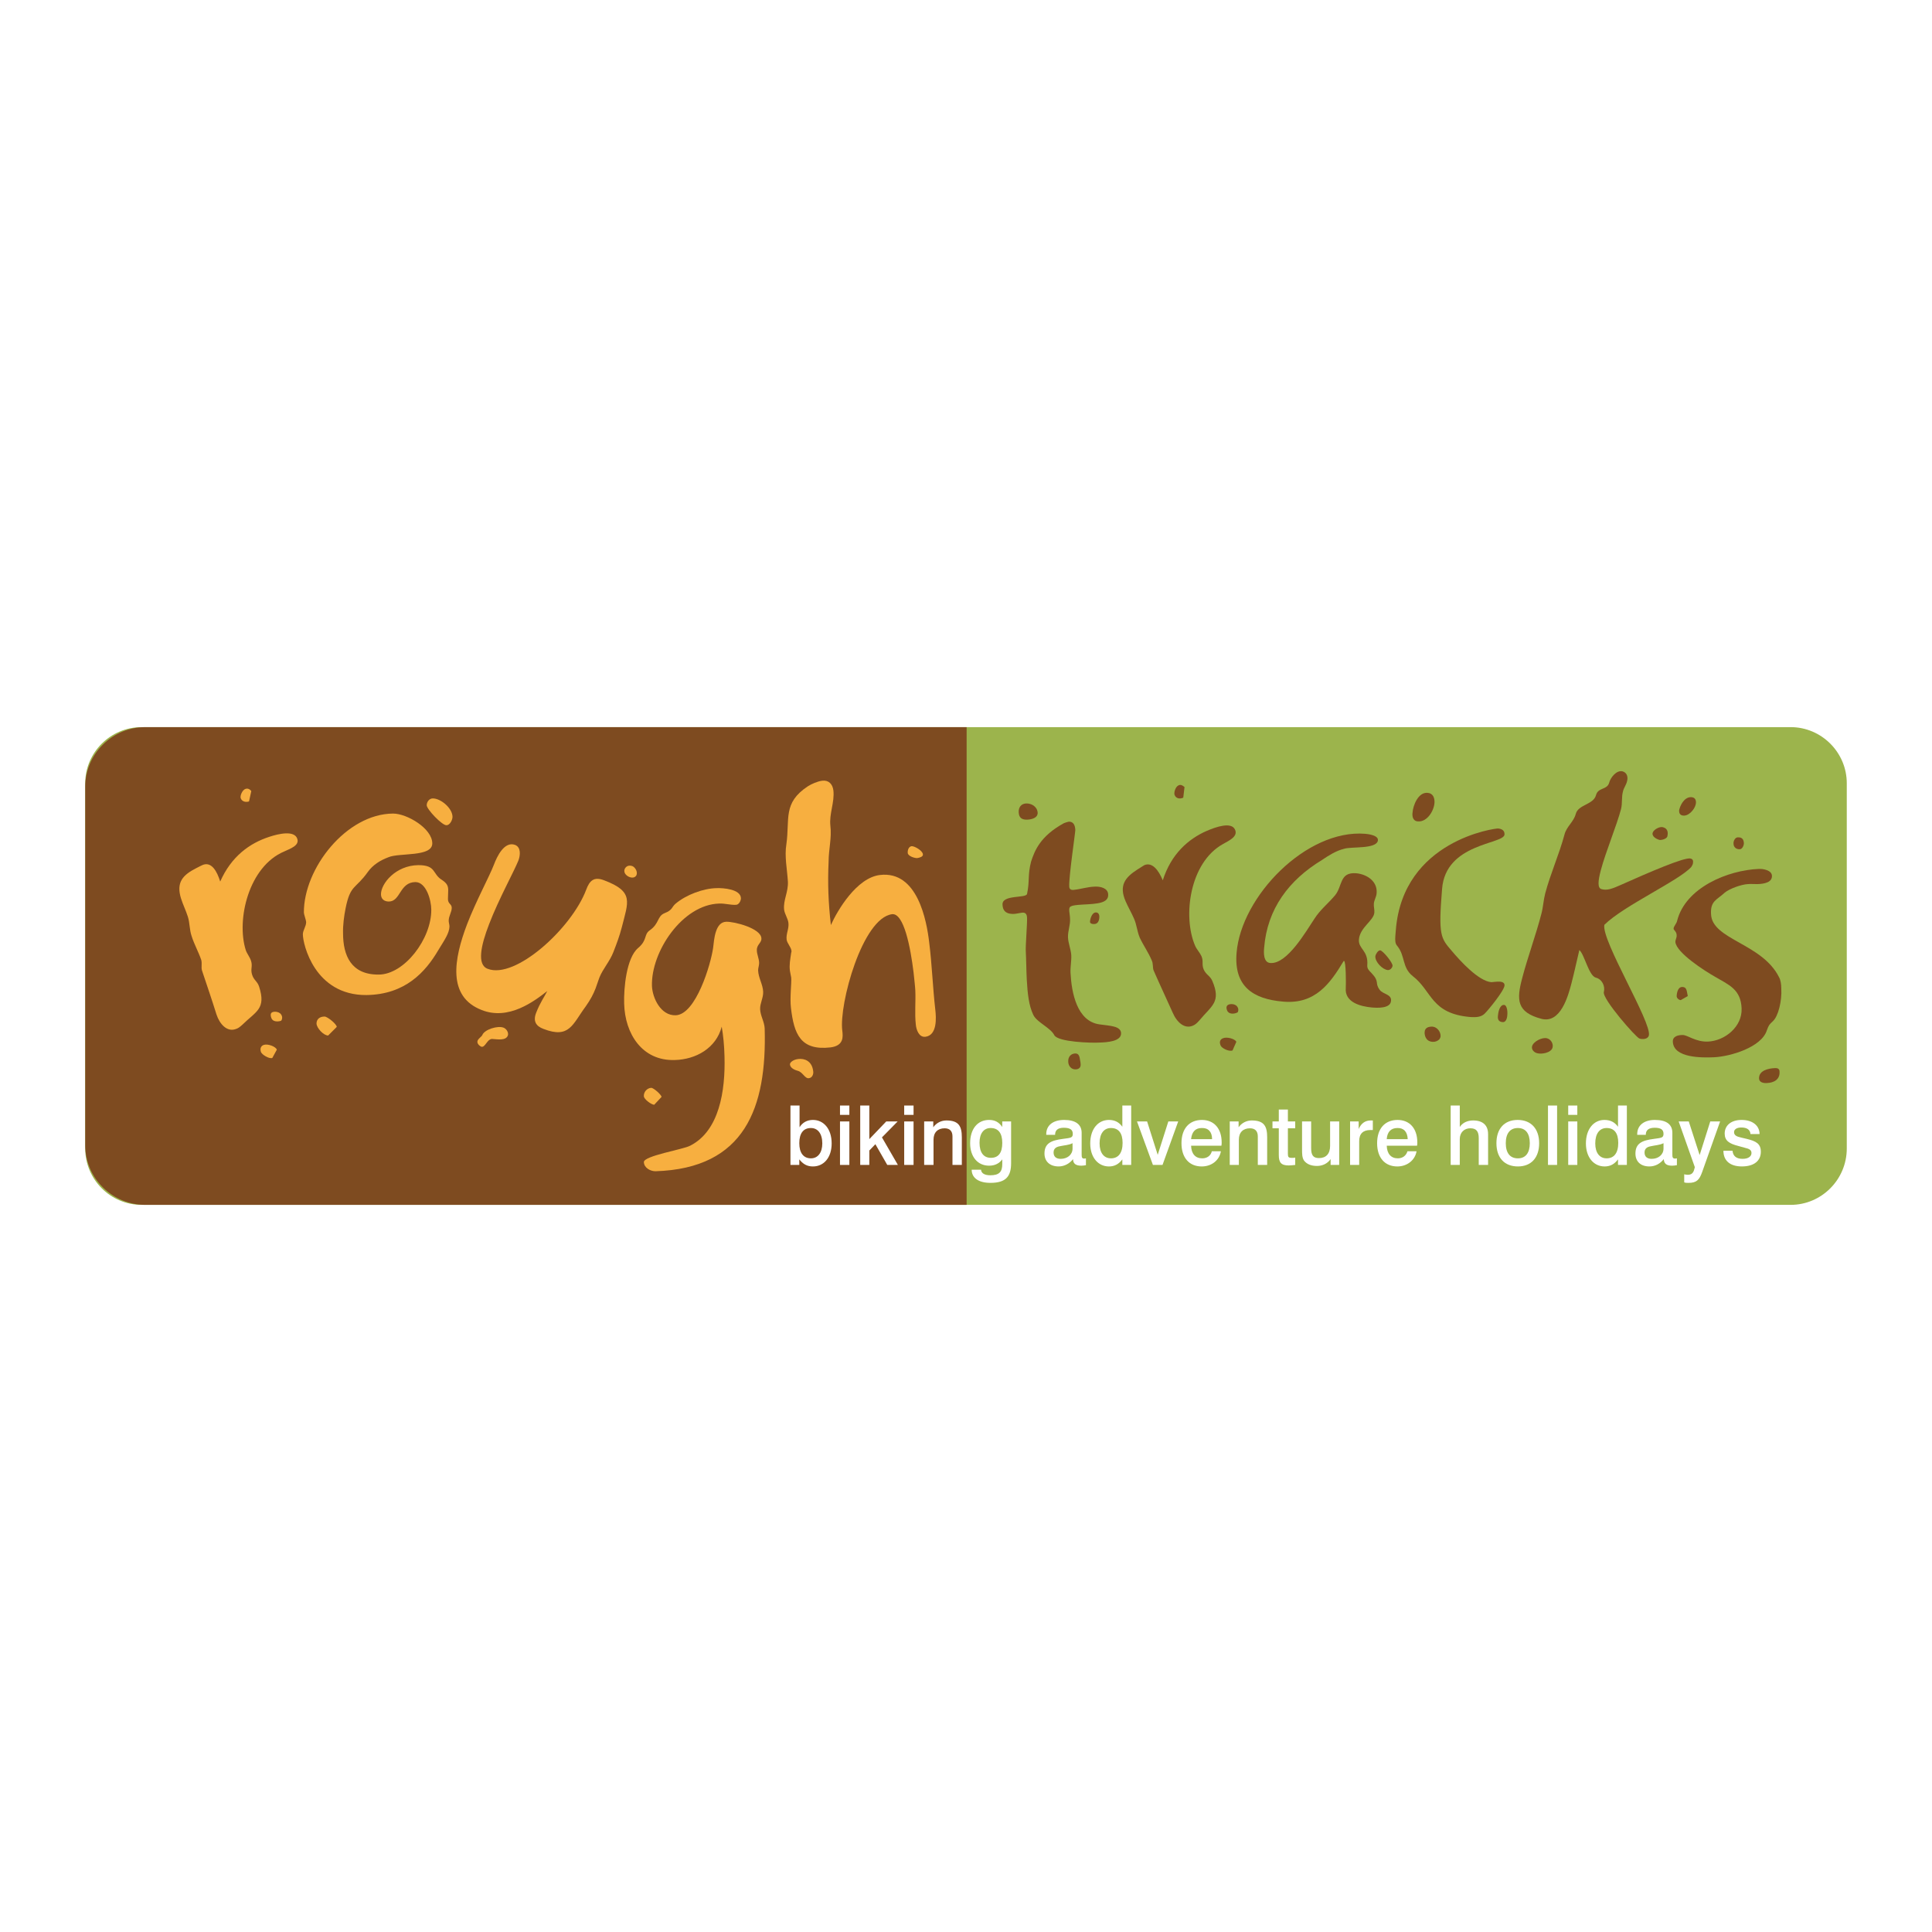 <?xml version="1.0" encoding="utf-8"?>
<!-- Generator: Adobe Illustrator 13.0.0, SVG Export Plug-In . SVG Version: 6.00 Build 14948)  -->
<!DOCTYPE svg PUBLIC "-//W3C//DTD SVG 1.0//EN" "http://www.w3.org/TR/2001/REC-SVG-20010904/DTD/svg10.dtd">
<svg version="1.0" id="Layer_1" xmlns="http://www.w3.org/2000/svg" xmlns:xlink="http://www.w3.org/1999/xlink" x="0px" y="0px"
	 width="192.756px" height="192.756px" viewBox="0 0 192.756 192.756" enable-background="new 0 0 192.756 192.756"
	 xml:space="preserve">
<g>
	<polygon fill-rule="evenodd" clip-rule="evenodd" fill="#FFFFFF" points="0,0 192.756,0 192.756,192.756 0,192.756 0,0 	"/>
	<path fill-rule="evenodd" clip-rule="evenodd" fill="#9CB44C" d="M96.391,72.546h82.263c3.077,0,5.599,2.522,5.599,5.599v36.441
		c0,3.102-2.521,5.623-5.599,5.623H14.127c-3.102,0-5.624-2.521-5.624-5.623V78.145c0-3.076,2.522-5.599,5.624-5.599H96.391
		L96.391,72.546z"/>
	<path fill-rule="evenodd" clip-rule="evenodd" fill="#7E4B20" d="M14.481,120.209c-1.589,0-3.102-0.631-4.211-1.74
		c-1.135-1.109-1.766-2.623-1.766-4.211v-35.76c0-1.589,0.63-3.102,1.766-4.211c1.109-1.109,2.623-1.74,4.211-1.74h81.96v47.663
		H14.481L14.481,120.209z"/>
	<path fill-rule="evenodd" clip-rule="evenodd" fill="#F7AF40" d="M29.662,83.693c-0.277-0.883-1.891-0.505-2.799-0.202
		c-1.942,0.63-3.783,1.941-4.893,4.463c-0.328-1.059-0.857-1.941-1.665-1.689c-0.151,0.05-0.529,0.252-0.731,0.353
		c-1.337,0.681-2.018,1.412-1.513,3.026c0.202,0.63,0.479,1.185,0.681,1.815s0.151,1.286,0.378,1.942
		c0.252,0.807,0.681,1.563,0.958,2.371c0.101,0.378-0.025,0.731,0.076,1.059c0.479,1.438,0.984,2.901,1.438,4.364
		c0.328,1.008,1.06,1.764,1.892,1.486c0.277-0.074,0.454-0.227,0.706-0.453c1.362-1.336,2.371-1.564,1.665-3.783
		c-0.177-0.555-0.53-0.631-0.706-1.211c-0.177-0.554,0.075-0.806-0.101-1.361c-0.126-0.404-0.403-0.707-0.53-1.084
		c-0.958-3.051,0.303-8.348,3.833-9.835C28.931,84.676,29.89,84.374,29.662,83.693L29.662,83.693L29.662,83.693z M25.072,78.926
		c-0.176-0.227-0.378-0.277-0.555-0.227c-0.353,0.101-0.58,0.706-0.504,0.933c0.126,0.354,0.504,0.429,0.832,0.328L25.072,78.926
		L25.072,78.926z M28.023,101.85c0.076-0.025,0.177-0.252,0.101-0.479c-0.151-0.479-0.757-0.455-0.883-0.404
		c-0.202,0.051-0.302,0.203-0.176,0.58C27.191,101.951,27.695,101.951,28.023,101.85L28.023,101.85L28.023,101.85z M27.62,104.725
		c-0.101-0.303-0.883-0.605-1.286-0.479c-0.252,0.076-0.429,0.303-0.303,0.705c0.101,0.277,0.807,0.707,1.135,0.605L27.62,104.725
		L27.62,104.725z"/>
	<path fill-rule="evenodd" clip-rule="evenodd" fill="#F7AF40" d="M44.718,88.812c0-0.429-0.126-0.681-0.605-1.009
		c-1.008-0.605-0.555-1.488-2.371-1.488c-2.269,0.025-3.732,1.841-3.732,2.9c0,0.505,0.353,0.731,0.782,0.731
		c1.185,0,1.059-1.917,2.648-1.941c1.109,0,1.589,1.866,1.589,2.749c0.025,2.925-2.699,6.48-5.246,6.48
		c-2.774,0.025-3.556-1.941-3.556-4.11c-0.025-0.832,0.101-1.74,0.252-2.497c0.479-2.396,0.983-1.892,2.219-3.631
		c0.504-0.707,1.236-1.16,2.043-1.463c1.084-0.479,4.388,0,4.388-1.387c0-1.488-2.522-2.976-3.909-2.976
		c-4.666,0.025-8.927,5.473-8.902,9.886c0,0.151,0.227,0.782,0.227,0.933c0,0.454-0.328,0.807-0.328,1.236
		c0,0.958,1.16,6.077,6.33,6.052c3.883-0.051,5.901-2.294,7.187-4.488c0.63-1.034,1.084-1.665,1.109-2.345
		c0-0.202-0.076-0.404-0.076-0.58c0-0.479,0.303-0.857,0.303-1.287c0-0.403-0.378-0.378-0.378-0.882L44.718,88.812L44.718,88.812z
		 M45.146,81.499c0-0.858-1.16-1.841-1.967-1.841c-0.353,0-0.605,0.353-0.605,0.681c0,0.404,1.538,2.018,1.967,1.993
		C44.895,82.331,45.146,81.801,45.146,81.499L45.146,81.499L45.146,81.499z M33.597,102.455c0-0.277-0.933-1.033-1.211-1.033
		c-0.454,0-0.807,0.227-0.807,0.705c0.025,0.455,0.706,1.186,1.16,1.186L33.597,102.455L33.597,102.455z"/>
	<path fill-rule="evenodd" clip-rule="evenodd" fill="#F7AF40" d="M59.799,97.537c0.353-0.882,1.034-1.613,1.387-2.521
		c0.328-0.832,0.63-1.639,0.857-2.521c0.63-2.522,1.236-3.531-1.765-4.666c-1.034-0.403-1.463,0.05-1.791,0.933
		c-1.437,3.833-7.061,8.979-9.835,7.894c-1.084-0.404-0.681-2.32,0.151-4.464c0.958-2.497,2.497-5.271,2.925-6.355
		c0.176-0.479,0.277-1.286-0.328-1.539c-1.084-0.403-1.816,1.16-2.119,1.967c-0.504,1.286-1.74,3.53-2.673,5.926
		c-1.336,3.505-1.993,7.238,1.438,8.574c2.698,1.084,5.271-0.883,6.557-1.891c-0.303,0.605-0.706,1.135-1.11,2.168
		c-0.328,0.832-0.025,1.336,0.731,1.613c2.598,1.01,2.9-0.479,4.212-2.244c0.479-0.68,0.756-1.209,0.983-1.791L59.799,97.537
		L59.799,97.537z M63.506,87.299c0.126-0.328-0.126-0.757-0.404-0.883c-0.403-0.151-0.681,0.05-0.782,0.303
		c-0.151,0.428,0.277,0.706,0.479,0.782C63.203,87.652,63.43,87.476,63.506,87.299L63.506,87.299L63.506,87.299z M50.669,103.312
		c0.101-0.303-0.151-0.68-0.429-0.781c-0.58-0.227-1.892,0.176-2.118,0.73c-0.051,0.152-0.378,0.328-0.479,0.58
		c-0.101,0.328,0.303,0.555,0.353,0.58c0.429,0.178,0.605-0.883,1.21-0.756C49.661,103.691,50.468,103.842,50.669,103.312
		L50.669,103.312L50.669,103.312z"/>
	<path fill-rule="evenodd" clip-rule="evenodd" fill="#F7AF40" d="M76.292,102.607c-0.025-0.656-0.429-1.262-0.454-1.918
		c-0.025-0.58,0.328-1.135,0.303-1.74c-0.025-0.73-0.479-1.387-0.504-2.143c0-0.227,0.101-0.479,0.101-0.731
		c0-0.429-0.227-0.857-0.227-1.261c-0.025-0.581,0.479-0.731,0.454-1.186c-0.025-1.009-2.698-1.689-3.505-1.665
		c-1.109,0.025-1.21,1.766-1.311,2.598c-0.227,1.639-1.715,6.657-3.732,6.733c-1.488,0.051-2.32-1.715-2.371-2.926
		c-0.101-3.429,3.051-8.12,6.708-8.22c0.58-0.025,1.084,0.151,1.665,0.126c0.303,0,0.504-0.404,0.504-0.656
		c-0.025-0.908-1.765-1.034-2.421-1.009c-1.337,0.025-3.026,0.656-4.085,1.539c-0.429,0.353-0.277,0.63-1.109,0.958
		c-0.757,0.303-0.505,1.034-1.488,1.715c-0.605,0.429-0.202,0.958-1.16,1.766c-1.16,0.983-1.438,4.01-1.387,5.547
		c0.076,3.002,1.791,5.725,5.043,5.625c2.118-0.051,4.136-1.186,4.691-3.33c0.151,0.883,0.252,1.867,0.277,2.951
		c0.101,3.48-0.53,7.465-3.43,8.928c-0.706,0.379-4.64,1.008-4.615,1.639c0.025,0.58,0.655,0.908,1.16,0.908
		C74.325,116.578,76.519,110.5,76.292,102.607L76.292,102.607L76.292,102.607z M66.002,109.441c0-0.203-0.782-0.908-1.034-0.908
		c-0.403,0.025-0.756,0.402-0.731,0.832c0,0.303,0.756,0.857,1.034,0.857L66.002,109.441L66.002,109.441z"/>
	<path fill-rule="evenodd" clip-rule="evenodd" fill="#F7AF40" d="M78.939,97.537c0.05,0.506-0.151,2.018-0.025,3.027
		c0.303,2.572,0.933,4.287,3.959,3.934c1.336-0.176,1.235-1.084,1.16-1.689c-0.328-2.623,1.993-11.197,4.968-11.601
		c1.186-0.126,1.841,3.329,2.144,5.8c0.075,0.732,0.151,1.338,0.176,1.816c0.05,1.109-0.076,2.244,0.05,3.404
		c0.05,0.504,0.303,1.287,0.958,1.211c1.185-0.152,1.084-1.893,0.983-2.725c-0.252-2.219-0.328-4.463-0.605-6.683
		c-0.252-2.168-1.16-7.188-4.918-6.733c-2.32,0.277-4.237,3.53-4.892,4.993c-0.252-2.219-0.328-4.136-0.227-6.33
		c0-1.21,0.328-2.396,0.176-3.581c-0.126-1.21,0.429-2.32,0.303-3.505c-0.076-0.656-0.479-1.059-1.11-0.983
		c-0.454,0.05-1.084,0.328-1.438,0.555c-2.521,1.665-1.79,3.253-2.143,5.775c-0.202,1.21,0.076,2.497,0.151,3.732
		c0.051,1.06-0.479,1.841-0.378,2.799c0.05,0.429,0.378,0.883,0.429,1.312c0.076,0.605-0.252,1.084-0.177,1.689
		c0.051,0.354,0.429,0.731,0.479,1.084c0.025,0.151-0.025,0.176-0.025,0.227c-0.101,0.706-0.202,1.185-0.126,1.791L78.939,97.537
		L78.939,97.537z M92.078,85.231c-0.025-0.353-0.832-0.832-1.135-0.807c-0.303,0.05-0.403,0.429-0.378,0.681
		c0.025,0.303,0.681,0.529,0.958,0.504C91.7,85.584,92.128,85.483,92.078,85.231L92.078,85.231L92.078,85.231z M81.133,106.869
		c-0.126-1.035-0.882-1.287-1.488-1.211c-0.479,0.051-0.857,0.328-0.832,0.555c0.05,0.379,0.529,0.555,0.807,0.631
		c0.454,0.125,0.707,0.781,1.06,0.73C81.033,107.549,81.184,107.172,81.133,106.869L81.133,106.869L81.133,106.869z"/>
	<path fill-rule="evenodd" clip-rule="evenodd" fill="#7E4B20" d="M111.85,103.086c-0.025-0.732-1.109-0.732-2.144-0.883
		c-2.27-0.303-2.799-3.178-2.9-5.145c-0.025-0.605,0.102-1.185,0.076-1.765c-0.051-0.63-0.303-1.185-0.328-1.766
		c-0.025-0.656,0.252-1.235,0.202-1.891c0-0.202-0.051-0.479-0.076-0.731c-0.025-0.479,0.025-0.58,1.361-0.656
		c1.413-0.076,2.573-0.126,2.522-1.009c-0.025-0.656-0.807-0.807-1.337-0.782c-0.731,0.025-1.387,0.252-2.118,0.328
		c-0.252,0.025-0.429-0.076-0.429-0.354c-0.051-0.933,0.605-5.346,0.605-5.624c-0.025-0.504-0.202-0.832-0.631-0.832
		c-0.151,0.025-0.303,0.076-0.504,0.151c-2.396,1.311-2.926,2.774-3.278,3.833c-0.354,1.362-0.126,1.942-0.403,3.228
		c-0.102,0.454-2.497,0.05-2.447,1.059c0.025,0.807,0.581,0.958,1.161,0.933c0.151,0,0.73-0.126,0.832-0.126
		c0.353-0.025,0.454,0.227,0.454,0.555c0.024,0.504-0.152,2.749-0.127,3.228c0.051,0.983,0.051,1.992,0.102,2.926
		c0.075,1.336,0.201,2.572,0.655,3.504c0.379,0.758,1.715,1.262,2.093,2.018c0.379,0.682,3.708,0.783,4.489,0.732
		C110.412,103.994,111.875,103.918,111.85,103.086L111.85,103.086L111.85,103.086z M103.527,81.07
		c-0.05-0.605-0.63-0.933-1.16-0.908c-0.479,0.025-0.757,0.378-0.731,0.883c0.025,0.58,0.354,0.756,0.883,0.731
		C102.947,81.751,103.553,81.6,103.527,81.07L103.527,81.07L103.527,81.07z M109.328,91.031c-0.429,0.025-0.58,0.757-0.58,0.933
		c0,0.177,0.252,0.252,0.429,0.227c0.555-0.025,0.504-0.756,0.504-0.782C109.655,91.107,109.479,91.031,109.328,91.031
		L109.328,91.031L109.328,91.031z M107.765,105.809c-0.051-0.303-0.076-0.73-0.505-0.705s-0.706,0.354-0.681,0.807
		c0,0.43,0.303,0.807,0.756,0.781c0.379-0.025,0.505-0.252,0.479-0.529C107.814,106.037,107.789,105.936,107.765,105.809
		L107.765,105.809L107.765,105.809z"/>
	<path fill-rule="evenodd" clip-rule="evenodd" fill="#7E4B20" d="M123.224,82.785c-0.354-0.832-1.917-0.277-2.8,0.101
		c-1.866,0.807-3.581,2.32-4.413,4.943c-0.429-1.034-1.06-1.841-1.841-1.513c-0.126,0.076-0.479,0.303-0.682,0.429
		c-1.261,0.807-1.865,1.614-1.185,3.178c0.252,0.58,0.58,1.135,0.832,1.715c0.277,0.605,0.303,1.261,0.58,1.917
		c0.353,0.756,0.857,1.462,1.186,2.244c0.177,0.354,0.075,0.731,0.201,1.034c0.605,1.387,1.261,2.774,1.892,4.186
		c0.429,1.01,1.211,1.664,2.018,1.312c0.252-0.102,0.429-0.277,0.655-0.531c1.211-1.461,2.194-1.814,1.286-3.934
		c-0.227-0.529-0.604-0.58-0.857-1.134c-0.227-0.53,0-0.807-0.227-1.337c-0.177-0.378-0.479-0.681-0.631-1.034
		c-1.261-2.925-0.555-8.322,2.8-10.163C122.618,83.87,123.525,83.466,123.224,82.785L123.224,82.785L123.224,82.785z M118.18,78.523
		c-0.228-0.202-0.403-0.252-0.58-0.177c-0.354,0.151-0.505,0.782-0.403,0.984c0.151,0.353,0.529,0.403,0.857,0.252L118.18,78.523
		L118.18,78.523z M123.45,101.018c0.075-0.025,0.151-0.277,0.05-0.479c-0.201-0.455-0.807-0.379-0.933-0.303
		c-0.177,0.076-0.277,0.252-0.126,0.605C122.618,101.219,123.147,101.17,123.45,101.018L123.45,101.018L123.45,101.018z
		 M123.35,103.943c-0.126-0.303-0.959-0.529-1.337-0.354c-0.252,0.102-0.403,0.328-0.227,0.732c0.126,0.277,0.856,0.629,1.185,0.479
		L123.35,103.943L123.35,103.943z"/>
	<path fill-rule="evenodd" clip-rule="evenodd" fill="#7E4B20" d="M137.472,83.819c0.051-0.454-0.908-0.605-1.261-0.631
		c-5.876-0.479-12.383,6.255-12.837,11.878c-0.277,3.303,1.589,4.615,4.666,4.867c3.178,0.277,4.665-1.816,5.977-3.984
		c0.025-0.025,0.025-0.076,0.076-0.076c0.201,0.025,0.201,2.294,0.176,2.699c-0.126,1.438,1.488,1.84,2.572,1.941
		c0.53,0.051,1.892,0.127,1.942-0.656c0.075-0.68-0.833-0.654-1.135-1.109c-0.529-0.73,0.05-0.756-0.832-1.689
		c-0.202-0.202-0.429-0.403-0.404-0.756c0.126-1.488-0.907-1.614-0.832-2.572c0.102-1.21,1.463-1.866,1.539-2.673
		c0.024-0.303-0.076-0.63-0.051-0.883c0.025-0.378,0.252-0.681,0.277-1.059c0.101-1.185-0.958-1.892-2.043-1.992
		c-1.689-0.126-1.337,1.286-2.118,2.219c-0.681,0.807-1.488,1.438-2.043,2.32c-0.832,1.236-2.724,4.565-4.413,4.414
		c-0.681-0.05-0.655-1.034-0.605-1.513c0.303-3.884,2.472-6.759,5.75-8.751c0.681-0.454,1.412-0.933,2.244-1.135
		c0.757-0.227,3.178,0.05,3.354-0.807V83.819L137.472,83.819z M138.935,96.353c0.024-0.303-0.959-1.513-1.236-1.538
		c-0.227,0-0.454,0.403-0.479,0.58c-0.051,0.555,0.706,1.337,1.235,1.387C138.682,96.807,138.909,96.58,138.935,96.353
		L138.935,96.353L138.935,96.353z"/>
	<path fill-rule="evenodd" clip-rule="evenodd" fill="#7E4B20" d="M139.212,93.402c-0.025,0.403-0.025,0.757,0.201,0.983
		c0.808,1.009,0.454,2.144,1.538,3.001c1.942,1.488,1.791,3.758,5.775,4.086c0.505,0.025,1.009,0.025,1.388-0.328
		c0.429-0.43,1.967-2.32,1.992-2.824c0.025-0.254-0.202-0.354-0.429-0.379c-0.354-0.025-0.731,0.051-0.883,0.051
		c-1.286-0.102-3.127-2.144-3.935-3.102c-1.135-1.312-1.361-1.564-0.983-6.204c0.354-4.59,6.153-4.438,6.229-5.422
		c0.025-0.429-0.303-0.58-0.656-0.605c-0.227-0.025-9.481,1.16-10.188,10.138L139.212,93.402L139.212,93.402z M143.12,80.086
		c0.025-0.479-0.15-0.958-0.706-0.983c-0.907-0.076-1.438,1.235-1.487,1.992c-0.051,0.404,0.075,0.832,0.529,0.857
		C142.389,82.028,143.07,80.894,143.12,80.086L143.12,80.086L143.12,80.086z M150.081,100.262c-0.454-0.051-0.605,0.73-0.631,1.059
		c-0.024,0.201-0.05,0.631,0.479,0.656c0.277,0.025,0.429-0.303,0.454-0.682C150.434,100.791,150.308,100.287,150.081,100.262
		L150.081,100.262L150.081,100.262z M142.137,102.959c-0.024,0.229,0.051,0.934,0.782,0.984c0.252,0.025,0.529-0.076,0.706-0.277
		c0.051-0.076,0.101-0.201,0.101-0.277c0.025-0.43-0.327-0.908-0.781-0.959C142.414,102.404,142.162,102.607,142.137,102.959
		L142.137,102.959L142.137,102.959z"/>
	<path fill-rule="evenodd" clip-rule="evenodd" fill="#7E4B20" d="M164.506,103.312c0.328-1.26-4.767-9.507-4.438-11.045
		c1.941-1.917,7.465-4.413,8.675-5.775c0.051-0.101,0.127-0.202,0.151-0.303c0.051-0.227,0.051-0.479-0.227-0.53
		c-0.58-0.176-4.287,1.438-6.885,2.598c-0.958,0.429-1.438,0.605-1.992,0.454c-0.429-0.101-0.354-0.833-0.075-1.892
		c0.479-1.815,1.588-4.463,2.017-6.103c0.151-0.605,0.025-1.185,0.202-1.791c0.075-0.328,0.328-0.63,0.403-1.008
		c0.102-0.378,0-0.833-0.454-0.958c-0.605-0.151-1.21,0.63-1.336,1.135c-0.202,0.731-1.11,0.454-1.312,1.236
		c-0.252,0.958-1.766,0.933-2.018,1.866c-0.202,0.807-0.934,1.261-1.135,2.093c-0.53,1.967-1.387,3.858-1.917,5.851
		c-0.177,0.681-0.201,1.362-0.378,2.018c-0.53,2.068-1.387,4.388-1.917,6.43c-0.58,2.17-0.555,3.404,1.917,4.061
		c1.917,0.504,2.673-2.295,3.001-3.557c0.303-1.159,0.555-2.37,0.782-3.303c0.504,0.403,0.933,2.547,1.639,2.748
		c0.631,0.152,0.958,0.857,0.807,1.438c-0.176,0.682,3.229,4.564,3.556,4.641C163.875,103.717,164.405,103.691,164.506,103.312
		L164.506,103.312L164.506,103.312z M169.172,80.288c0.075-0.277,0.05-0.63-0.278-0.731c-0.681-0.176-1.185,0.581-1.336,1.16
		c-0.076,0.227-0.025,0.555,0.252,0.63C168.415,81.524,169.045,80.792,169.172,80.288L169.172,80.288L169.172,80.288z
		 M166.347,83.466c0.101-0.403,0.051-0.807-0.429-0.933c-0.327-0.101-0.933,0.227-1.033,0.555c-0.102,0.378,0.403,0.631,0.655,0.706
		C165.767,83.844,166.271,83.693,166.347,83.466L166.347,83.466L166.347,83.466z M154.897,104.523
		c0.101-0.379-0.151-0.832-0.555-0.934c-0.454-0.125-1.361,0.303-1.488,0.807c-0.075,0.328,0.202,0.605,0.505,0.682
		C153.788,105.203,154.746,105.053,154.897,104.523L154.897,104.523L154.897,104.523z"/>
	<path fill-rule="evenodd" clip-rule="evenodd" fill="#7E4B20" d="M170.71,91.208c-0.076-1.337,0.58-1.413,1.361-2.144
		c0.479-0.403,1.689-0.832,2.32-0.857c0.227-0.025,0.58,0,0.958,0c0.706-0.025,1.463-0.177,1.438-0.833
		c-0.025-0.555-0.883-0.706-1.312-0.681c-3.102,0.126-7.313,1.866-8.146,5.17c-0.05,0.277-0.353,0.555-0.353,0.782
		c0,0.05,0,0.075,0.051,0.126c0.201,0.227,0.252,0.378,0.252,0.53c0.024,0.252-0.127,0.429-0.127,0.681
		c0.102,1.084,2.951,2.9,3.935,3.456c1.412,0.832,2.598,1.26,2.673,3.178c0.076,1.814-1.664,3.227-3.354,3.303
		c-1.235,0.051-2.068-0.682-2.548-0.656c-0.428,0-0.982,0.127-0.958,0.656c0.051,1.664,2.951,1.613,4.111,1.564
		c1.613-0.076,4.741-0.984,5.271-2.699c0.177-0.479,0.227-0.555,0.58-0.883c0.555-0.479,0.933-2.043,0.857-3.279
		c0-0.453-0.076-0.881-0.228-1.133C175.804,94.108,170.811,93.755,170.71,91.208L170.71,91.208L170.71,91.208z M173.383,83.542
		c-0.277,0-0.454,0.378-0.429,0.63c0,0.353,0.277,0.58,0.631,0.555c0.227,0,0.403-0.353,0.403-0.605
		C173.963,83.516,173.534,83.542,173.383,83.542L173.383,83.542L173.383,83.542z M168.39,99.379
		c-0.075-0.303-0.075-0.807-0.378-0.883c-0.076-0.025-0.127-0.025-0.202-0.025c-0.505,0.025-0.529,0.883-0.529,0.908
		c0,0.201,0.201,0.379,0.403,0.404L168.39,99.379L168.39,99.379z M177.544,106.92c0-0.254-0.151-0.379-0.479-0.354
		c-0.604,0.025-1.613,0.227-1.563,1.059c0.025,0.379,0.479,0.455,0.782,0.43C176.989,108.029,177.595,107.701,177.544,106.92
		L177.544,106.92L177.544,106.92z"/>
	<path fill-rule="evenodd" clip-rule="evenodd" fill="#FFFFFF" d="M78.864,110.299v5.926h0.882v-0.555
		c0.378,0.479,0.782,0.707,1.362,0.707c1.084,0,1.867-0.883,1.867-2.297c0-1.461-0.807-2.344-1.867-2.344
		c-0.58,0-1.034,0.252-1.336,0.73v-2.168H78.864L78.864,110.299z M80.907,112.543c0.681,0,1.134,0.555,1.134,1.537
		c0,0.934-0.454,1.488-1.134,1.488c-0.731,0-1.161-0.529-1.161-1.512C79.746,113.072,80.15,112.543,80.907,112.543L80.907,112.543
		L80.907,112.543z"/>
	<path fill-rule="evenodd" clip-rule="evenodd" fill="#FFFFFF" d="M83.807,110.299v0.932h0.933v-0.932H83.807L83.807,110.299z
		 M83.807,111.887v4.338h0.933v-4.338H83.807L83.807,111.887z"/>
	<polygon fill-rule="evenodd" clip-rule="evenodd" fill="#FFFFFF" points="85.824,110.299 85.824,116.225 86.732,116.225 
		86.732,114.787 87.337,114.156 88.522,116.225 89.582,116.225 87.993,113.477 89.557,111.887 88.421,111.887 86.732,113.652 
		86.732,110.299 85.824,110.299 	"/>
	<path fill-rule="evenodd" clip-rule="evenodd" fill="#FFFFFF" d="M90.212,110.299v0.932h0.934v-0.932H90.212L90.212,110.299z
		 M90.212,111.887v4.338h0.934v-4.338H90.212L90.212,111.887z"/>
	<path fill-rule="evenodd" clip-rule="evenodd" fill="#FFFFFF" d="M95.962,113.477c0-1.109-0.303-1.689-1.539-1.689
		c-0.529,0-1.008,0.252-1.311,0.68v-0.58h-0.908v4.338h0.934v-2.521c0-0.732,0.428-1.135,1.109-1.135
		c0.504,0,0.782,0.277,0.782,0.807c0,0.025,0,0.102,0,0.201v2.648h0.933V113.477L95.962,113.477z"/>
	<path fill-rule="evenodd" clip-rule="evenodd" fill="#FFFFFF" d="M99.997,115.67v0.479c0,0.758-0.303,1.109-1.186,1.109
		c-0.58,0-0.908-0.201-0.933-0.555h-0.934c0,0.809,0.681,1.312,1.866,1.312c1.538,0,2.068-0.631,2.068-1.967v-4.162h-0.883v0.555
		c-0.328-0.479-0.731-0.705-1.312-0.705c-1.16,0-1.892,0.908-1.892,2.32c0,1.336,0.731,2.244,1.892,2.244
		C99.266,116.301,99.694,116.074,99.997,115.67L99.997,115.67L99.997,115.67z M97.728,114.006c0-0.934,0.429-1.463,1.109-1.463
		c0.757,0,1.16,0.504,1.16,1.488c0,0.982-0.379,1.486-1.135,1.486C98.131,115.518,97.728,114.988,97.728,114.006L97.728,114.006
		L97.728,114.006z"/>
	<path fill-rule="evenodd" clip-rule="evenodd" fill="#FFFFFF" d="M107.059,115.645c0,0.455,0.276,0.656,0.832,0.656
		c0.15,0,0.302-0.025,0.453-0.051v-0.682c-0.05,0-0.126,0.025-0.176,0.025c-0.228,0-0.252-0.15-0.252-0.402v-2.17
		c0-0.832-0.605-1.285-1.74-1.285s-1.791,0.555-1.791,1.412c0,0.025,0,0.051,0,0.076h0.883v-0.025c0-0.455,0.303-0.682,0.857-0.682
		c0.605,0,0.908,0.176,0.908,0.605c0,0.402-0.202,0.402-0.984,0.504c-1.159,0.152-1.841,0.43-1.841,1.463
		c0,0.781,0.53,1.287,1.413,1.287C106.176,116.377,106.705,116.1,107.059,115.645L107.059,115.645L107.059,115.645z
		 M107.008,114.057v0.529c0,0.631-0.529,1.033-1.186,1.033c-0.454,0-0.706-0.227-0.706-0.631c0-0.352,0.202-0.555,0.631-0.629
		C106.176,114.258,106.629,114.258,107.008,114.057L107.008,114.057L107.008,114.057z"/>
	<path fill-rule="evenodd" clip-rule="evenodd" fill="#FFFFFF" d="M111.976,110.299v2.117c-0.327-0.453-0.757-0.68-1.337-0.68
		c-1.084,0-1.866,0.908-1.866,2.344c0,1.389,0.782,2.297,1.866,2.297c0.556,0,0.984-0.229,1.337-0.707v0.555h0.883v-5.926H111.976
		L111.976,110.299z M110.841,112.543c0.757,0,1.16,0.504,1.16,1.488c0,1.008-0.429,1.537-1.16,1.537
		c-0.706,0-1.135-0.555-1.135-1.488C109.706,113.098,110.135,112.543,110.841,112.543L110.841,112.543L110.841,112.543z"/>
	<polygon fill-rule="evenodd" clip-rule="evenodd" fill="#FFFFFF" points="113.438,111.887 115.027,116.225 115.985,116.225 
		117.549,111.887 116.565,111.887 115.506,115.217 114.447,111.887 113.438,111.887 	"/>
	<path fill-rule="evenodd" clip-rule="evenodd" fill="#FFFFFF" d="M120.929,113.652h-2.094c0.076-0.73,0.429-1.109,1.06-1.109
		C120.55,112.518,120.929,112.922,120.929,113.652L120.929,113.652L120.929,113.652z M121.861,114.309
		c0.025-0.127,0.025-0.229,0.025-0.328c0-1.412-0.782-2.244-1.967-2.244c-1.262,0-2.043,0.857-2.043,2.32
		c0,1.461,0.781,2.32,2.018,2.32c1.009,0,1.765-0.631,1.916-1.514h-0.907c-0.102,0.428-0.454,0.705-0.959,0.705
		c-0.681,0-1.084-0.453-1.109-1.26H121.861L121.861,114.309z"/>
	<path fill-rule="evenodd" clip-rule="evenodd" fill="#FFFFFF" d="M126.426,113.477c0-1.109-0.303-1.689-1.538-1.689
		c-0.529,0-1.009,0.252-1.312,0.68v-0.58h-0.883v4.338h0.908v-2.521c0-0.732,0.429-1.135,1.109-1.135
		c0.505,0,0.782,0.277,0.782,0.807c0,0.025,0,0.102,0,0.201v2.648h0.933V113.477L126.426,113.477z"/>
	<path fill-rule="evenodd" clip-rule="evenodd" fill="#FFFFFF" d="M127.586,110.701v1.186h-0.63v0.682h0.63v2.674
		c0,0.73,0.227,1.033,0.983,1.033c0.202,0,0.403-0.025,0.655-0.051v-0.73l-0.176,0.023c-0.076,0-0.126,0-0.202,0
		c-0.303,0-0.353-0.1-0.353-0.402v-2.547h0.73v-0.682h-0.73v-1.186H127.586L127.586,110.701z"/>
	<path fill-rule="evenodd" clip-rule="evenodd" fill="#FFFFFF" d="M129.906,111.887v2.75c0,0.479,0,0.857,0.201,1.16
		c0.278,0.352,0.706,0.529,1.286,0.529s1.06-0.252,1.362-0.682v0.58h0.857v-4.338h-0.908v2.447c0,0.781-0.403,1.209-1.109,1.209
		c-0.605,0-0.782-0.326-0.782-1.008v-2.648H129.906L129.906,111.887z"/>
	<path fill-rule="evenodd" clip-rule="evenodd" fill="#FFFFFF" d="M136.967,111.787c-0.126,0-0.201,0-0.201,0
		c-0.555,0-0.959,0.277-1.211,0.857v-0.758h-0.857v4.338h0.908v-2.371c0-0.73,0.378-1.109,1.109-1.109h0.252V111.787
		L136.967,111.787z"/>
	<path fill-rule="evenodd" clip-rule="evenodd" fill="#FFFFFF" d="M140.447,113.652h-2.093c0.05-0.73,0.429-1.109,1.059-1.109
		C140.044,112.518,140.422,112.922,140.447,113.652L140.447,113.652L140.447,113.652z M141.381,114.309
		c0.025-0.127,0.025-0.229,0.025-0.328c0-1.412-0.782-2.244-1.968-2.244c-1.261,0-2.043,0.857-2.043,2.32
		c0,1.461,0.782,2.32,2.018,2.32c0.983,0,1.766-0.631,1.917-1.514h-0.908c-0.126,0.428-0.479,0.705-0.958,0.705
		c-0.681,0-1.084-0.453-1.109-1.26H141.381L141.381,114.309z"/>
	<path fill-rule="evenodd" clip-rule="evenodd" fill="#FFFFFF" d="M144.734,110.299v5.926h0.908v-2.572
		c0-0.682,0.454-1.084,1.059-1.084c0.605,0,0.833,0.328,0.833,0.982c0,0.076,0,0.127,0,0.178v2.496h0.933v-2.699
		c0-0.176,0-0.301,0-0.377c0-0.883-0.529-1.361-1.488-1.361c-0.579,0-1.059,0.227-1.336,0.654v-2.143H144.734L144.734,110.299z"/>
	<path fill-rule="evenodd" clip-rule="evenodd" fill="#FFFFFF" d="M151.418,111.736c-1.312,0-2.119,0.857-2.119,2.32
		c0,1.461,0.808,2.32,2.144,2.32c1.312,0,2.118-0.859,2.118-2.32C153.561,112.619,152.754,111.736,151.418,111.736L151.418,111.736
		L151.418,111.736z M151.442,112.543c0.757,0,1.186,0.529,1.186,1.514c0,0.982-0.429,1.512-1.186,1.512
		c-0.781,0-1.21-0.529-1.21-1.512C150.232,113.072,150.661,112.543,151.442,112.543L151.442,112.543L151.442,112.543z"/>
	<polygon fill-rule="evenodd" clip-rule="evenodd" fill="#FFFFFF" points="154.443,110.299 154.443,116.225 155.352,116.225 
		155.352,110.299 154.443,110.299 	"/>
	<path fill-rule="evenodd" clip-rule="evenodd" fill="#FFFFFF" d="M156.461,110.299v0.932h0.908v-0.932H156.461L156.461,110.299z
		 M156.461,111.887v4.338h0.908v-4.338H156.461L156.461,111.887z"/>
	<path fill-rule="evenodd" clip-rule="evenodd" fill="#FFFFFF" d="M161.429,110.299v2.117c-0.327-0.453-0.756-0.68-1.361-0.68
		c-1.059,0-1.841,0.908-1.841,2.344c0,1.389,0.782,2.297,1.866,2.297c0.555,0,0.983-0.229,1.336-0.707v0.555h0.883v-5.926H161.429
		L161.429,110.299z M160.295,112.543c0.756,0,1.159,0.504,1.159,1.488c0,1.008-0.429,1.537-1.159,1.537
		c-0.707,0-1.136-0.555-1.136-1.488C159.159,113.098,159.588,112.543,160.295,112.543L160.295,112.543L160.295,112.543z"/>
	<path fill-rule="evenodd" clip-rule="evenodd" fill="#FFFFFF" d="M165.994,115.645c0.025,0.455,0.277,0.656,0.832,0.656
		c0.177,0,0.327-0.025,0.479-0.051v-0.682c-0.075,0-0.126,0.025-0.176,0.025c-0.252,0-0.277-0.15-0.277-0.402v-2.17
		c0-0.832-0.58-1.285-1.74-1.285c-1.109,0-1.766,0.555-1.766,1.412c0,0.025,0,0.051,0,0.076h0.857v-0.025
		c0-0.455,0.303-0.682,0.883-0.682c0.605,0,0.883,0.176,0.883,0.605c0,0.402-0.202,0.402-0.959,0.504
		c-1.159,0.152-1.841,0.43-1.841,1.463c0,0.781,0.505,1.287,1.388,1.287C165.137,116.377,165.641,116.1,165.994,115.645
		L165.994,115.645L165.994,115.645z M165.969,114.057v0.529c0,0.631-0.529,1.033-1.186,1.033c-0.454,0-0.706-0.227-0.706-0.631
		c0-0.352,0.202-0.555,0.631-0.629C165.137,114.258,165.565,114.258,165.969,114.057L165.969,114.057L165.969,114.057z"/>
	<path fill-rule="evenodd" clip-rule="evenodd" fill="#FFFFFF" d="M167.481,111.887l1.614,4.564l-0.101,0.354
		c-0.126,0.303-0.303,0.404-0.631,0.404c-0.101,0-0.227-0.025-0.328-0.051v0.807c0.126,0.051,0.278,0.051,0.429,0.051
		c0.808,0,1.085-0.303,1.362-1.084l1.79-5.045h-0.983l-1.059,3.355l-1.085-3.355H167.481L167.481,111.887z"/>
	<path fill-rule="evenodd" clip-rule="evenodd" fill="#FFFFFF" d="M175.552,113.148c0-0.832-0.681-1.412-1.791-1.412
		c-1.059,0-1.689,0.555-1.689,1.361c0,0.707,0.454,1.008,1.362,1.236l0.63,0.176c0.429,0.102,0.682,0.201,0.682,0.529
		s-0.304,0.58-0.883,0.58c-0.631,0-0.958-0.277-1.009-0.807h-0.908c0,0.984,0.656,1.564,1.841,1.564
		c1.211,0,1.892-0.557,1.892-1.463c0-0.809-0.479-1.061-1.412-1.287l-0.53-0.125c-0.479-0.102-0.73-0.229-0.73-0.555
		c0-0.254,0.252-0.455,0.73-0.455c0.556,0,0.883,0.227,0.908,0.656H175.552L175.552,113.148z"/>
</g>
</svg>
